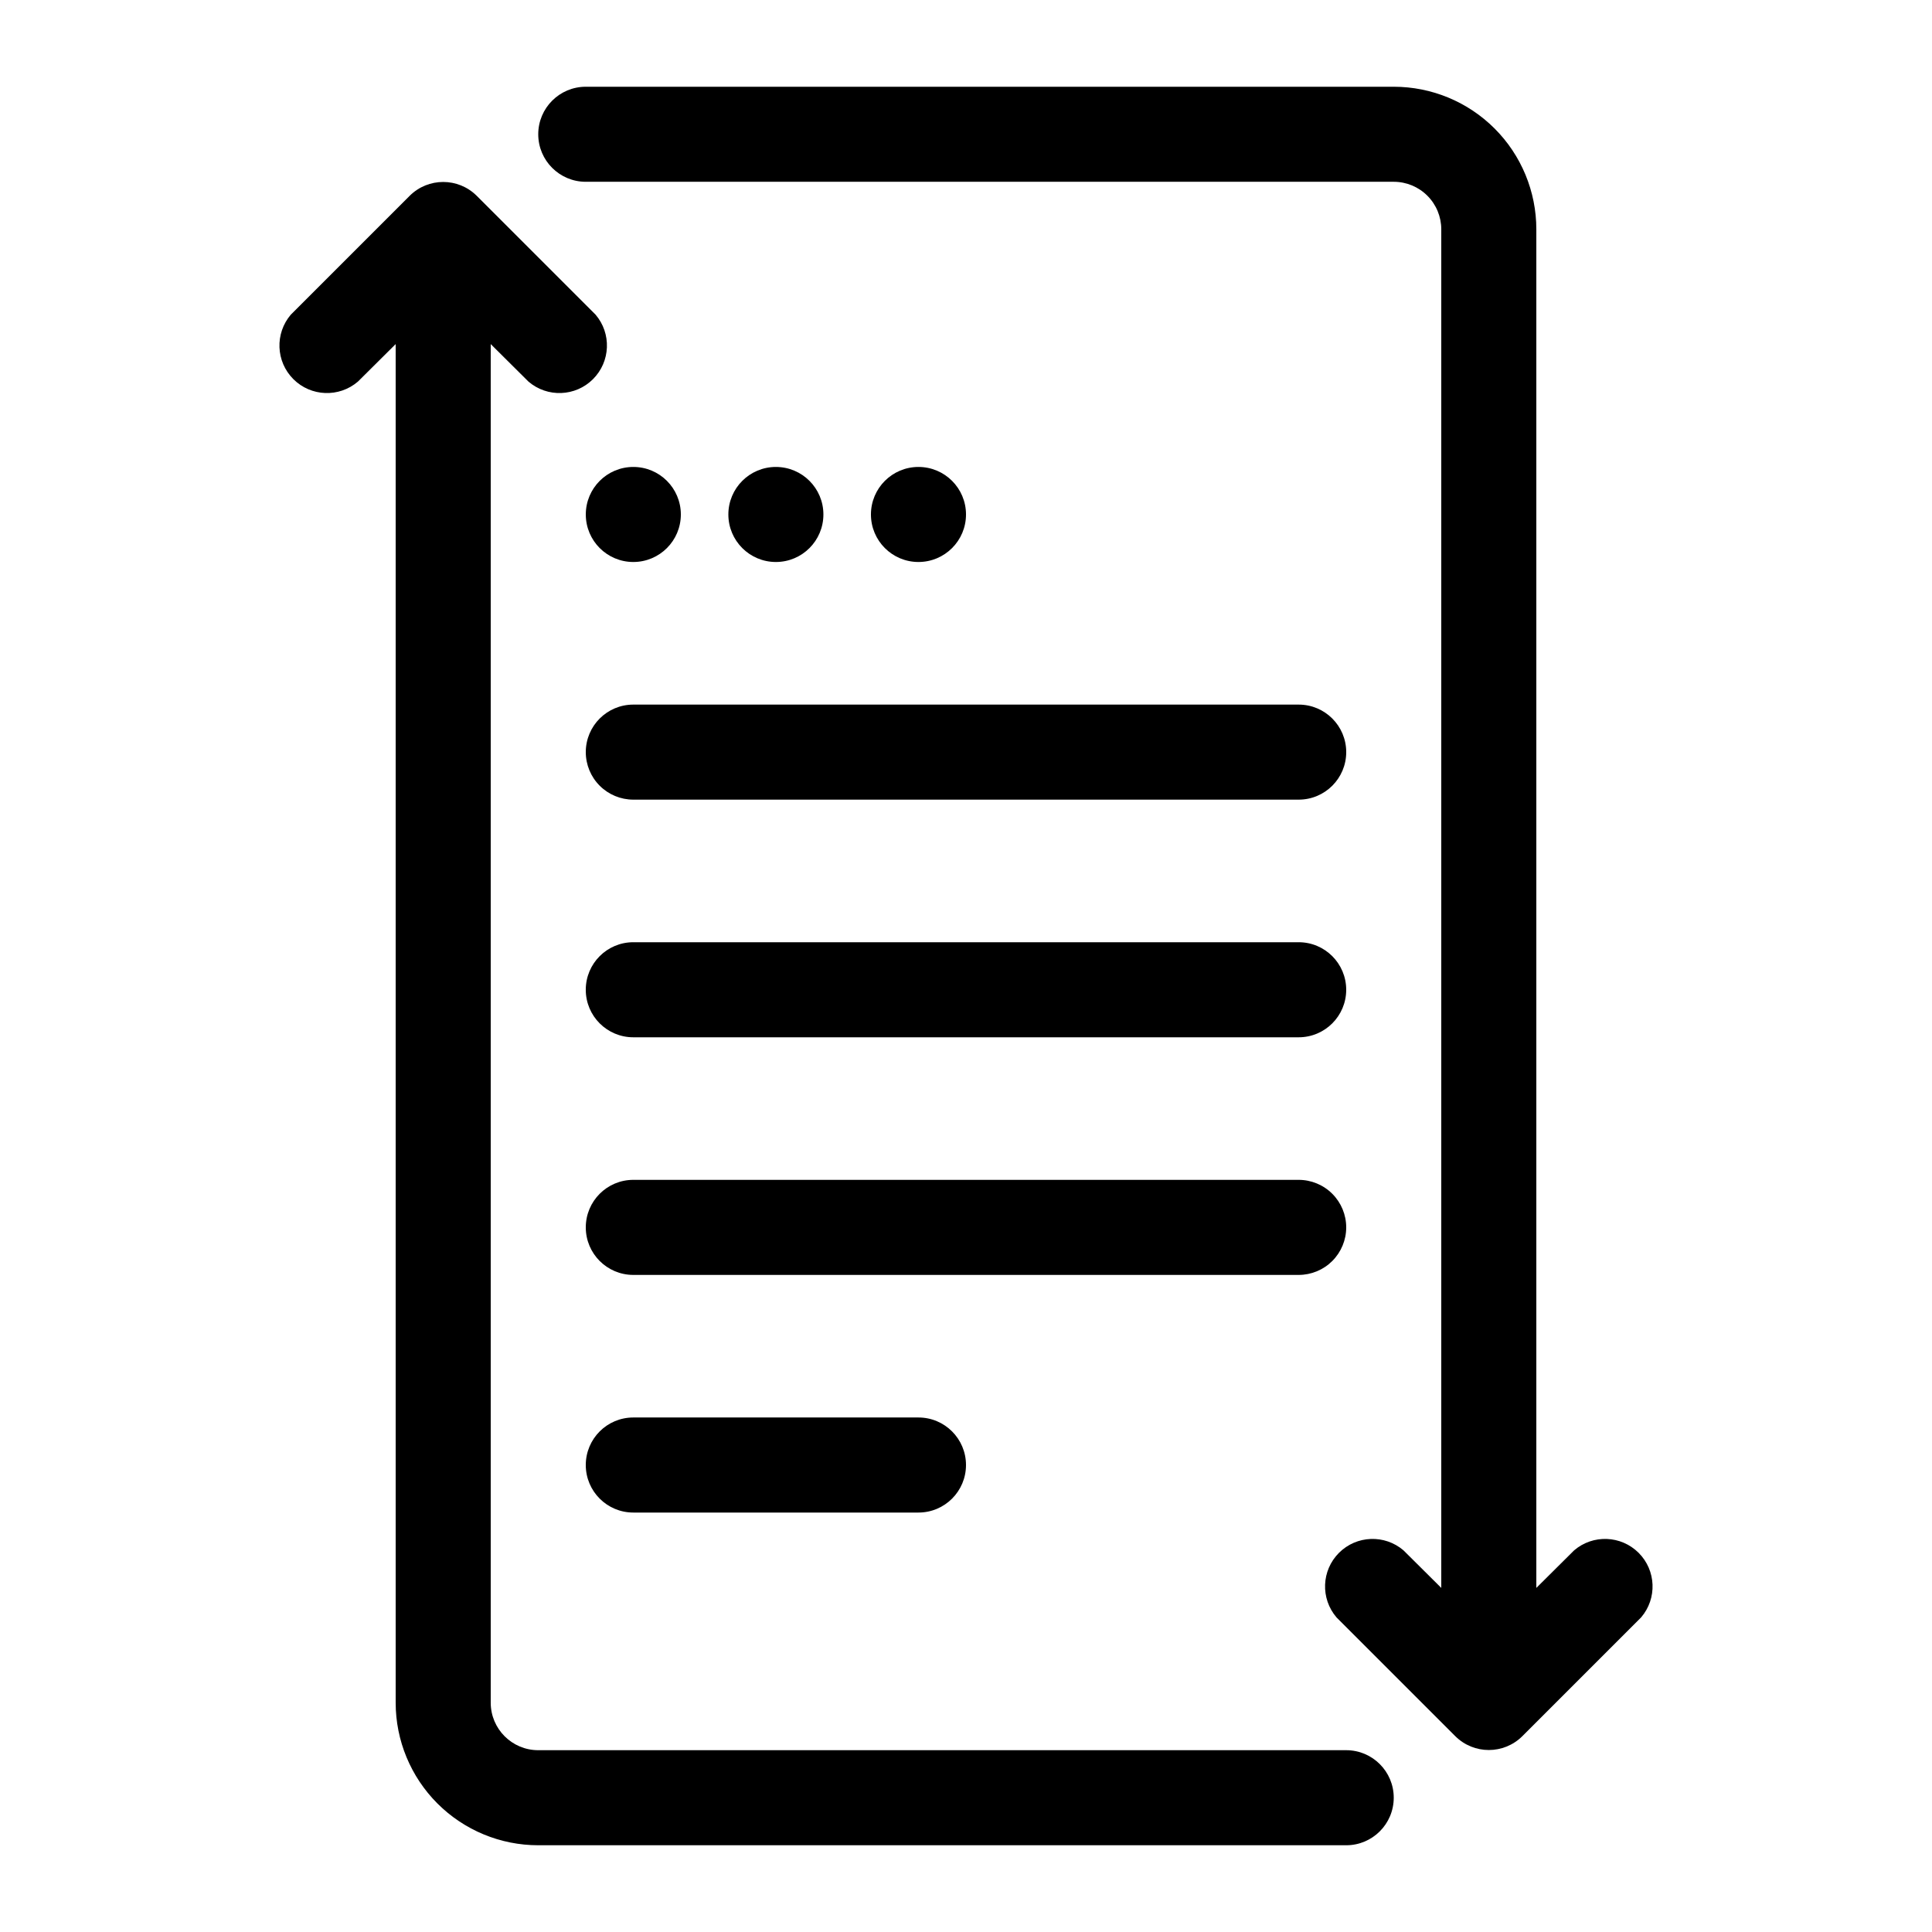 <?xml version="1.0" encoding="UTF-8"?>
<!-- Uploaded to: SVG Find, www.svgrepo.com, Generator: SVG Find Mixer Tools -->
<svg fill="#000000" width="800px" height="800px" version="1.1" viewBox="144 144 512 512" xmlns="http://www.w3.org/2000/svg">
 <g>
  <path d="m324.43 280.34c0 6.957-5.637 12.594-12.594 12.594s-12.594-5.637-12.594-12.594 5.637-12.594 12.594-12.594 12.594 5.637 12.594 12.594"/>
  <path d="m362.21 280.34c0 6.957-5.637 12.594-12.594 12.594-6.957 0-12.594-5.637-12.594-12.594s5.637-12.594 12.594-12.594c6.957 0 12.594 5.637 12.594 12.594"/>
  <path d="m400 280.34c0 6.957-5.641 12.594-12.598 12.594-6.957 0-12.594-5.637-12.594-12.594s5.637-12.594 12.594-12.594c6.957 0 12.598 5.637 12.598 12.594"/>
  <path d="m299.24 343.32c0 3.34 1.324 6.543 3.688 8.906 2.363 2.363 5.566 3.688 8.906 3.688h176.33c6.957 0 12.598-5.637 12.598-12.594 0-6.957-5.641-12.594-12.598-12.594h-176.33c-6.957 0-12.594 5.637-12.594 12.594z"/>
  <path d="m488.16 393.7h-176.33c-6.957 0-12.594 5.641-12.594 12.598s5.637 12.594 12.594 12.594h176.33c6.957 0 12.598-5.637 12.598-12.594s-5.641-12.598-12.598-12.598z"/>
  <path d="m500.76 469.27c0-3.34-1.328-6.547-3.691-8.906-2.359-2.363-5.566-3.691-8.906-3.691h-176.33c-6.957 0-12.594 5.641-12.594 12.598 0 6.953 5.637 12.594 12.594 12.594h176.33c3.34 0 6.547-1.328 8.906-3.688 2.363-2.363 3.691-5.566 3.691-8.906z"/>
  <path d="m311.83 519.65c-6.957 0-12.594 5.641-12.594 12.598 0 6.953 5.637 12.594 12.594 12.594h75.57c6.957 0 12.598-5.641 12.598-12.594 0-6.957-5.641-12.598-12.598-12.598z"/>
  <path d="m500.76 607.82h-214.12c-6.957 0-12.594-5.641-12.594-12.594v-360.04l10.012 9.949c4.996 4.277 12.449 3.992 17.098-0.66 4.652-4.652 4.941-12.102 0.664-17.102l-31.488-31.488v0.004c-4.914-4.887-12.848-4.887-17.762 0l-31.488 31.488v-0.004c-4.277 5-3.992 12.449 0.66 17.102 4.652 4.652 12.102 4.938 17.102 0.66l10.012-9.949v360.04c0 10.02 3.981 19.629 11.066 26.715 7.086 7.09 16.699 11.07 26.719 11.07h214.12c6.953 0 12.594-5.641 12.594-12.598 0-6.953-5.641-12.594-12.594-12.594z"/>
  <path d="m561.16 554.86-10.016 9.953v-360.04c0-10.023-3.981-19.633-11.066-26.719-7.086-7.086-16.695-11.066-26.719-11.066h-214.12c-6.957 0-12.598 5.637-12.598 12.594s5.641 12.594 12.598 12.594h214.12c3.34 0 6.543 1.328 8.906 3.691 2.363 2.359 3.688 5.566 3.688 8.906v360.04l-10.012-9.949v-0.004c-4.996-4.277-12.445-3.992-17.098 0.66s-4.941 12.102-0.66 17.102l31.488 31.488c4.91 4.883 12.844 4.883 17.758 0l31.488-31.488c4.281-5 3.992-12.449-0.66-17.102s-12.102-4.938-17.098-0.66z"/>
 </g>
</svg>
